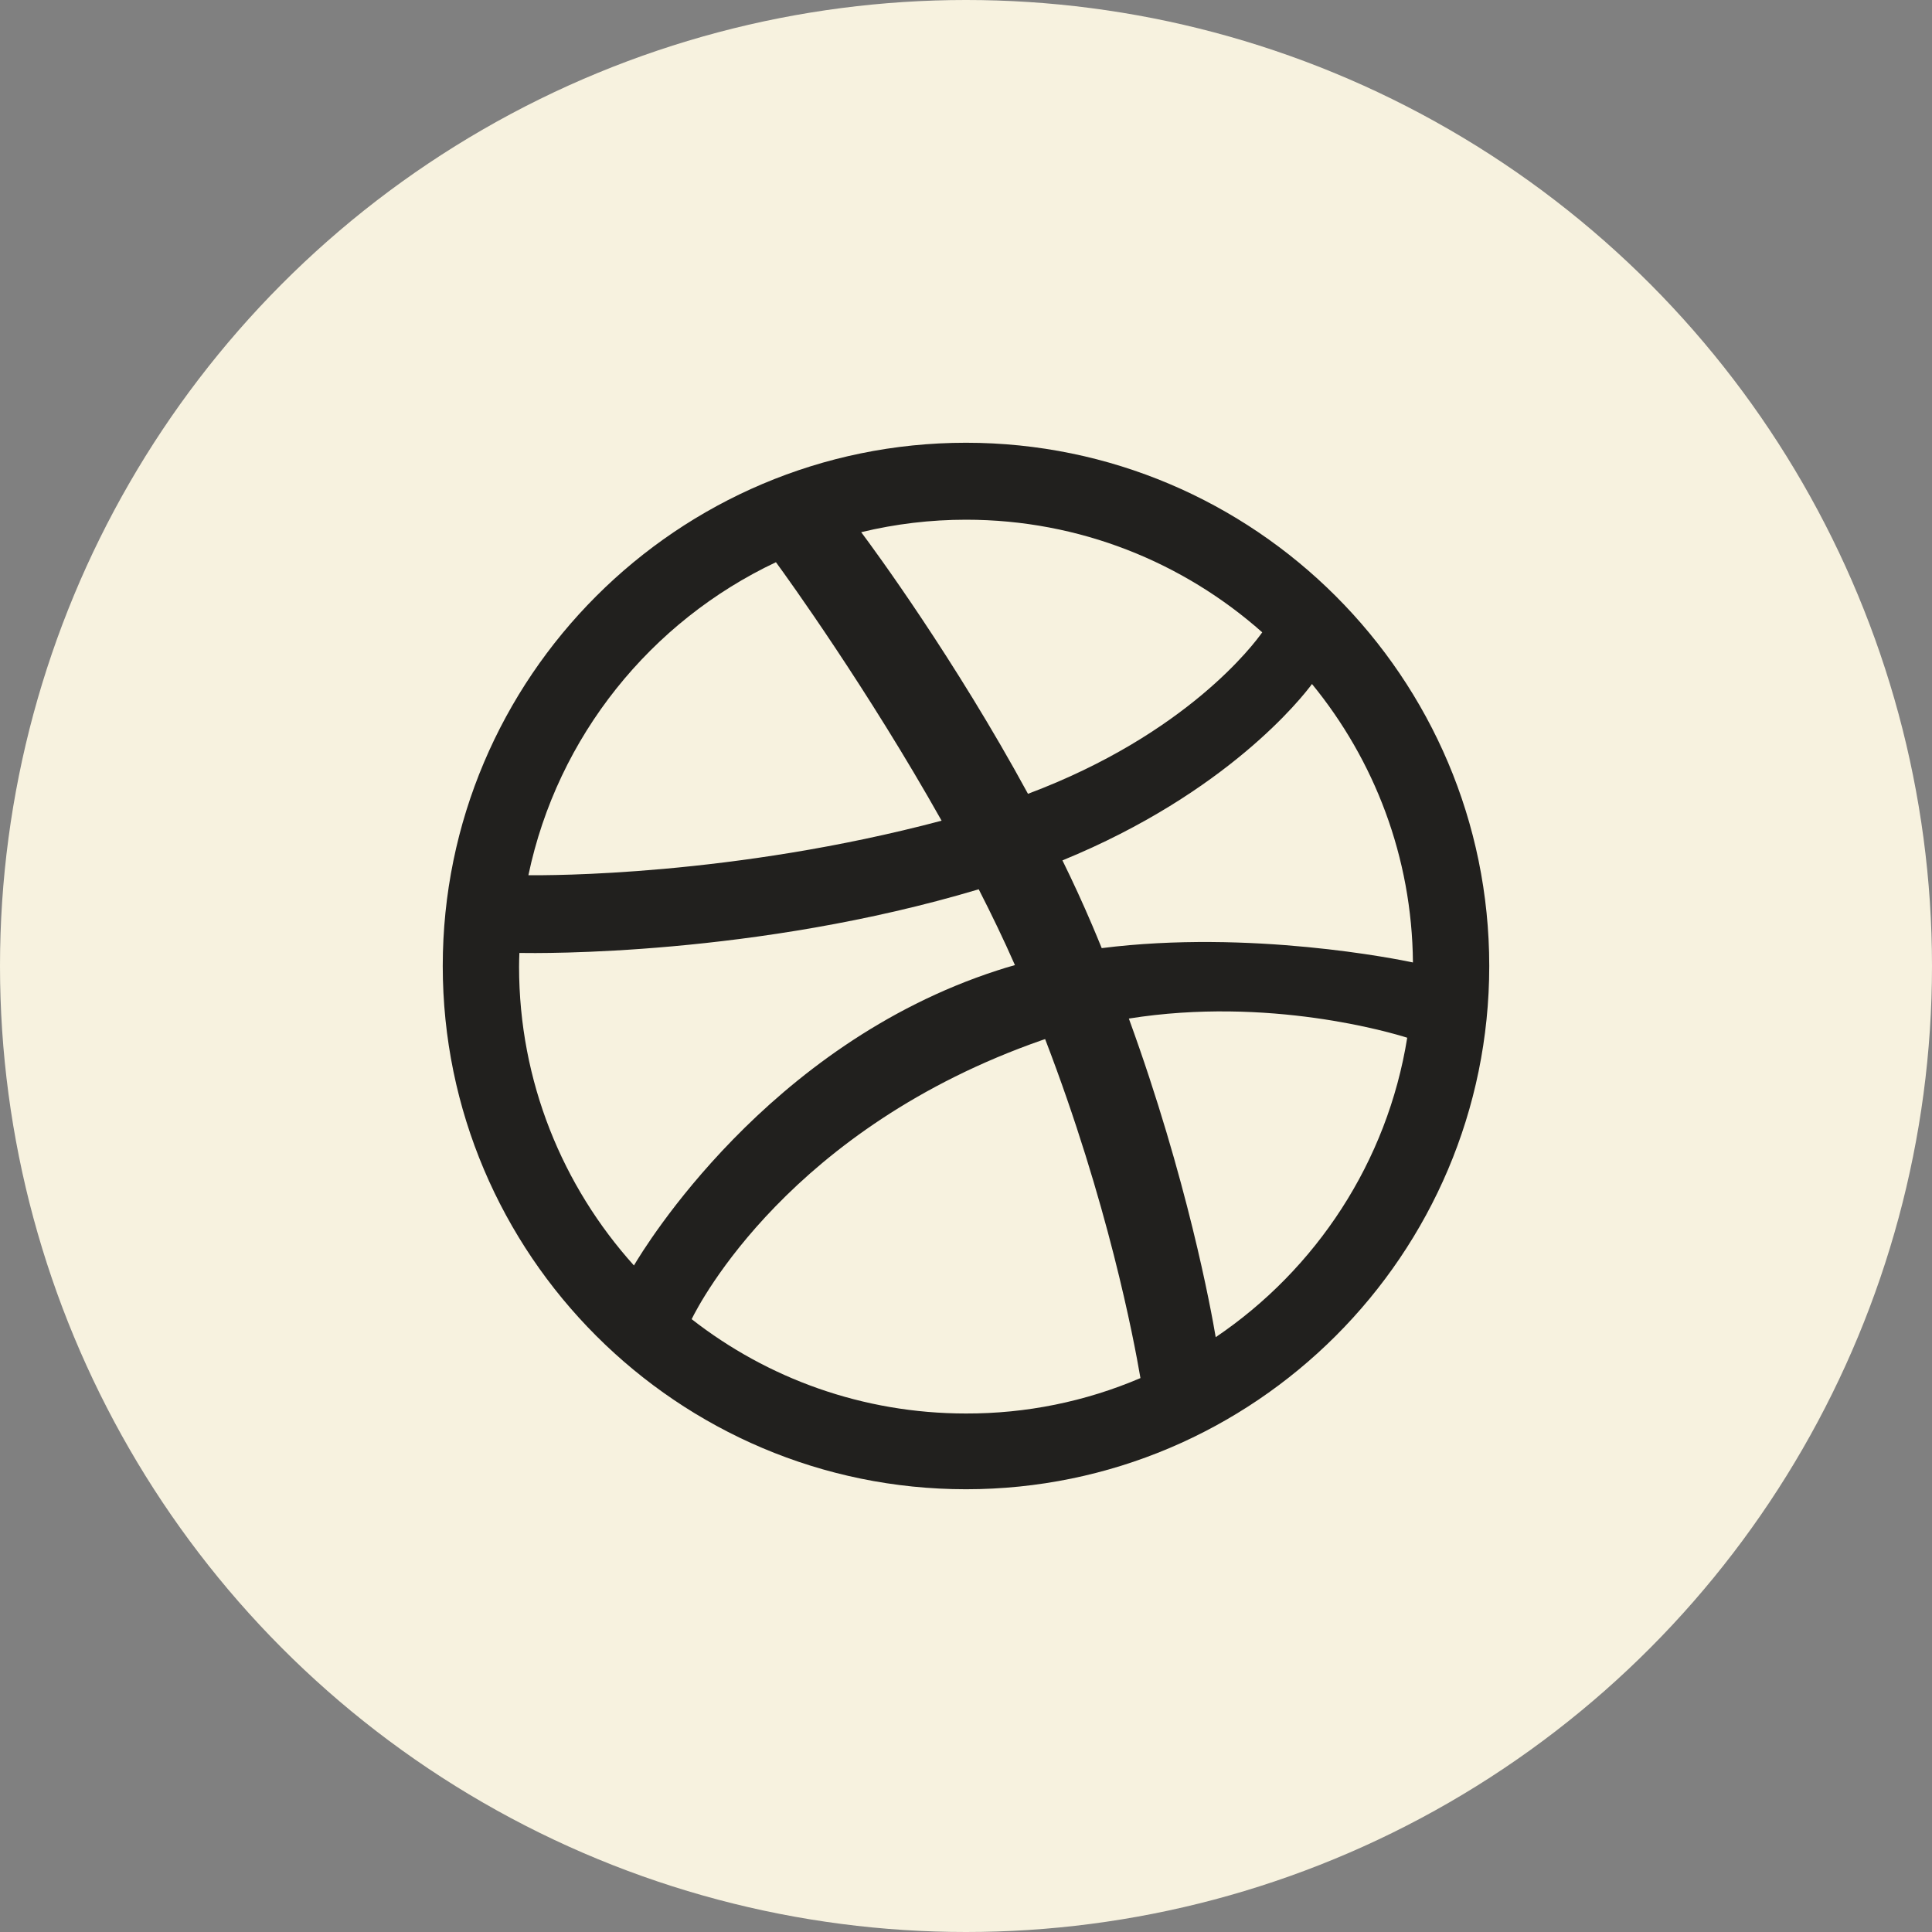 <svg width="24" height="24" viewBox="0 0 24 24" fill="none" xmlns="http://www.w3.org/2000/svg">
<rect x="0" y="0" width="24" height="24" fill="#808080" stroke="none"/>
<circle cx="12" cy="12" r="12" fill="#F7F2DF"/>
<path d="M12 5.5C8.416 5.5 5.5 8.416 5.5 12C5.5 15.584 8.416 18.5 12 18.5C15.584 18.5 18.5 15.584 18.5 12C18.5 8.416 15.584 5.5 12 5.5ZM16.298 8.497C17.072 9.442 17.541 10.645 17.552 11.956C17.369 11.917 15.533 11.545 13.686 11.778C13.647 11.683 13.608 11.588 13.567 11.492C13.452 11.222 13.328 10.952 13.198 10.688C15.25 9.848 16.181 8.656 16.298 8.497ZM12 6.456C13.411 6.456 14.7 6.986 15.68 7.855C15.58 7.997 14.744 9.12 12.77 9.861C11.861 8.189 10.853 6.817 10.698 6.611C11.125 6.508 11.561 6.456 12 6.456ZM9.639 6.984C9.786 7.184 10.778 8.561 11.697 10.195C9.1 10.884 6.812 10.875 6.564 10.872C6.925 9.148 8.086 7.717 9.639 6.984ZM6.448 12.008C6.448 11.952 6.45 11.894 6.452 11.838C6.694 11.842 9.384 11.877 12.158 11.047C12.317 11.358 12.469 11.673 12.608 11.989C12.534 12.009 12.461 12.031 12.389 12.055C9.525 12.983 8.002 15.506 7.875 15.72C6.989 14.736 6.448 13.434 6.448 12.008ZM12 17.559C10.716 17.559 9.533 17.122 8.592 16.387C8.692 16.183 9.816 14.012 12.947 12.92L12.983 12.908C13.762 14.933 14.084 16.631 14.167 17.119C13.482 17.412 12.745 17.561 12 17.559ZM15.102 16.611C15.045 16.273 14.75 14.648 14.023 12.653C15.764 12.375 17.292 12.831 17.481 12.891C17.234 14.434 16.348 15.769 15.102 16.611Z" fill="#21201E"/>
</svg>
